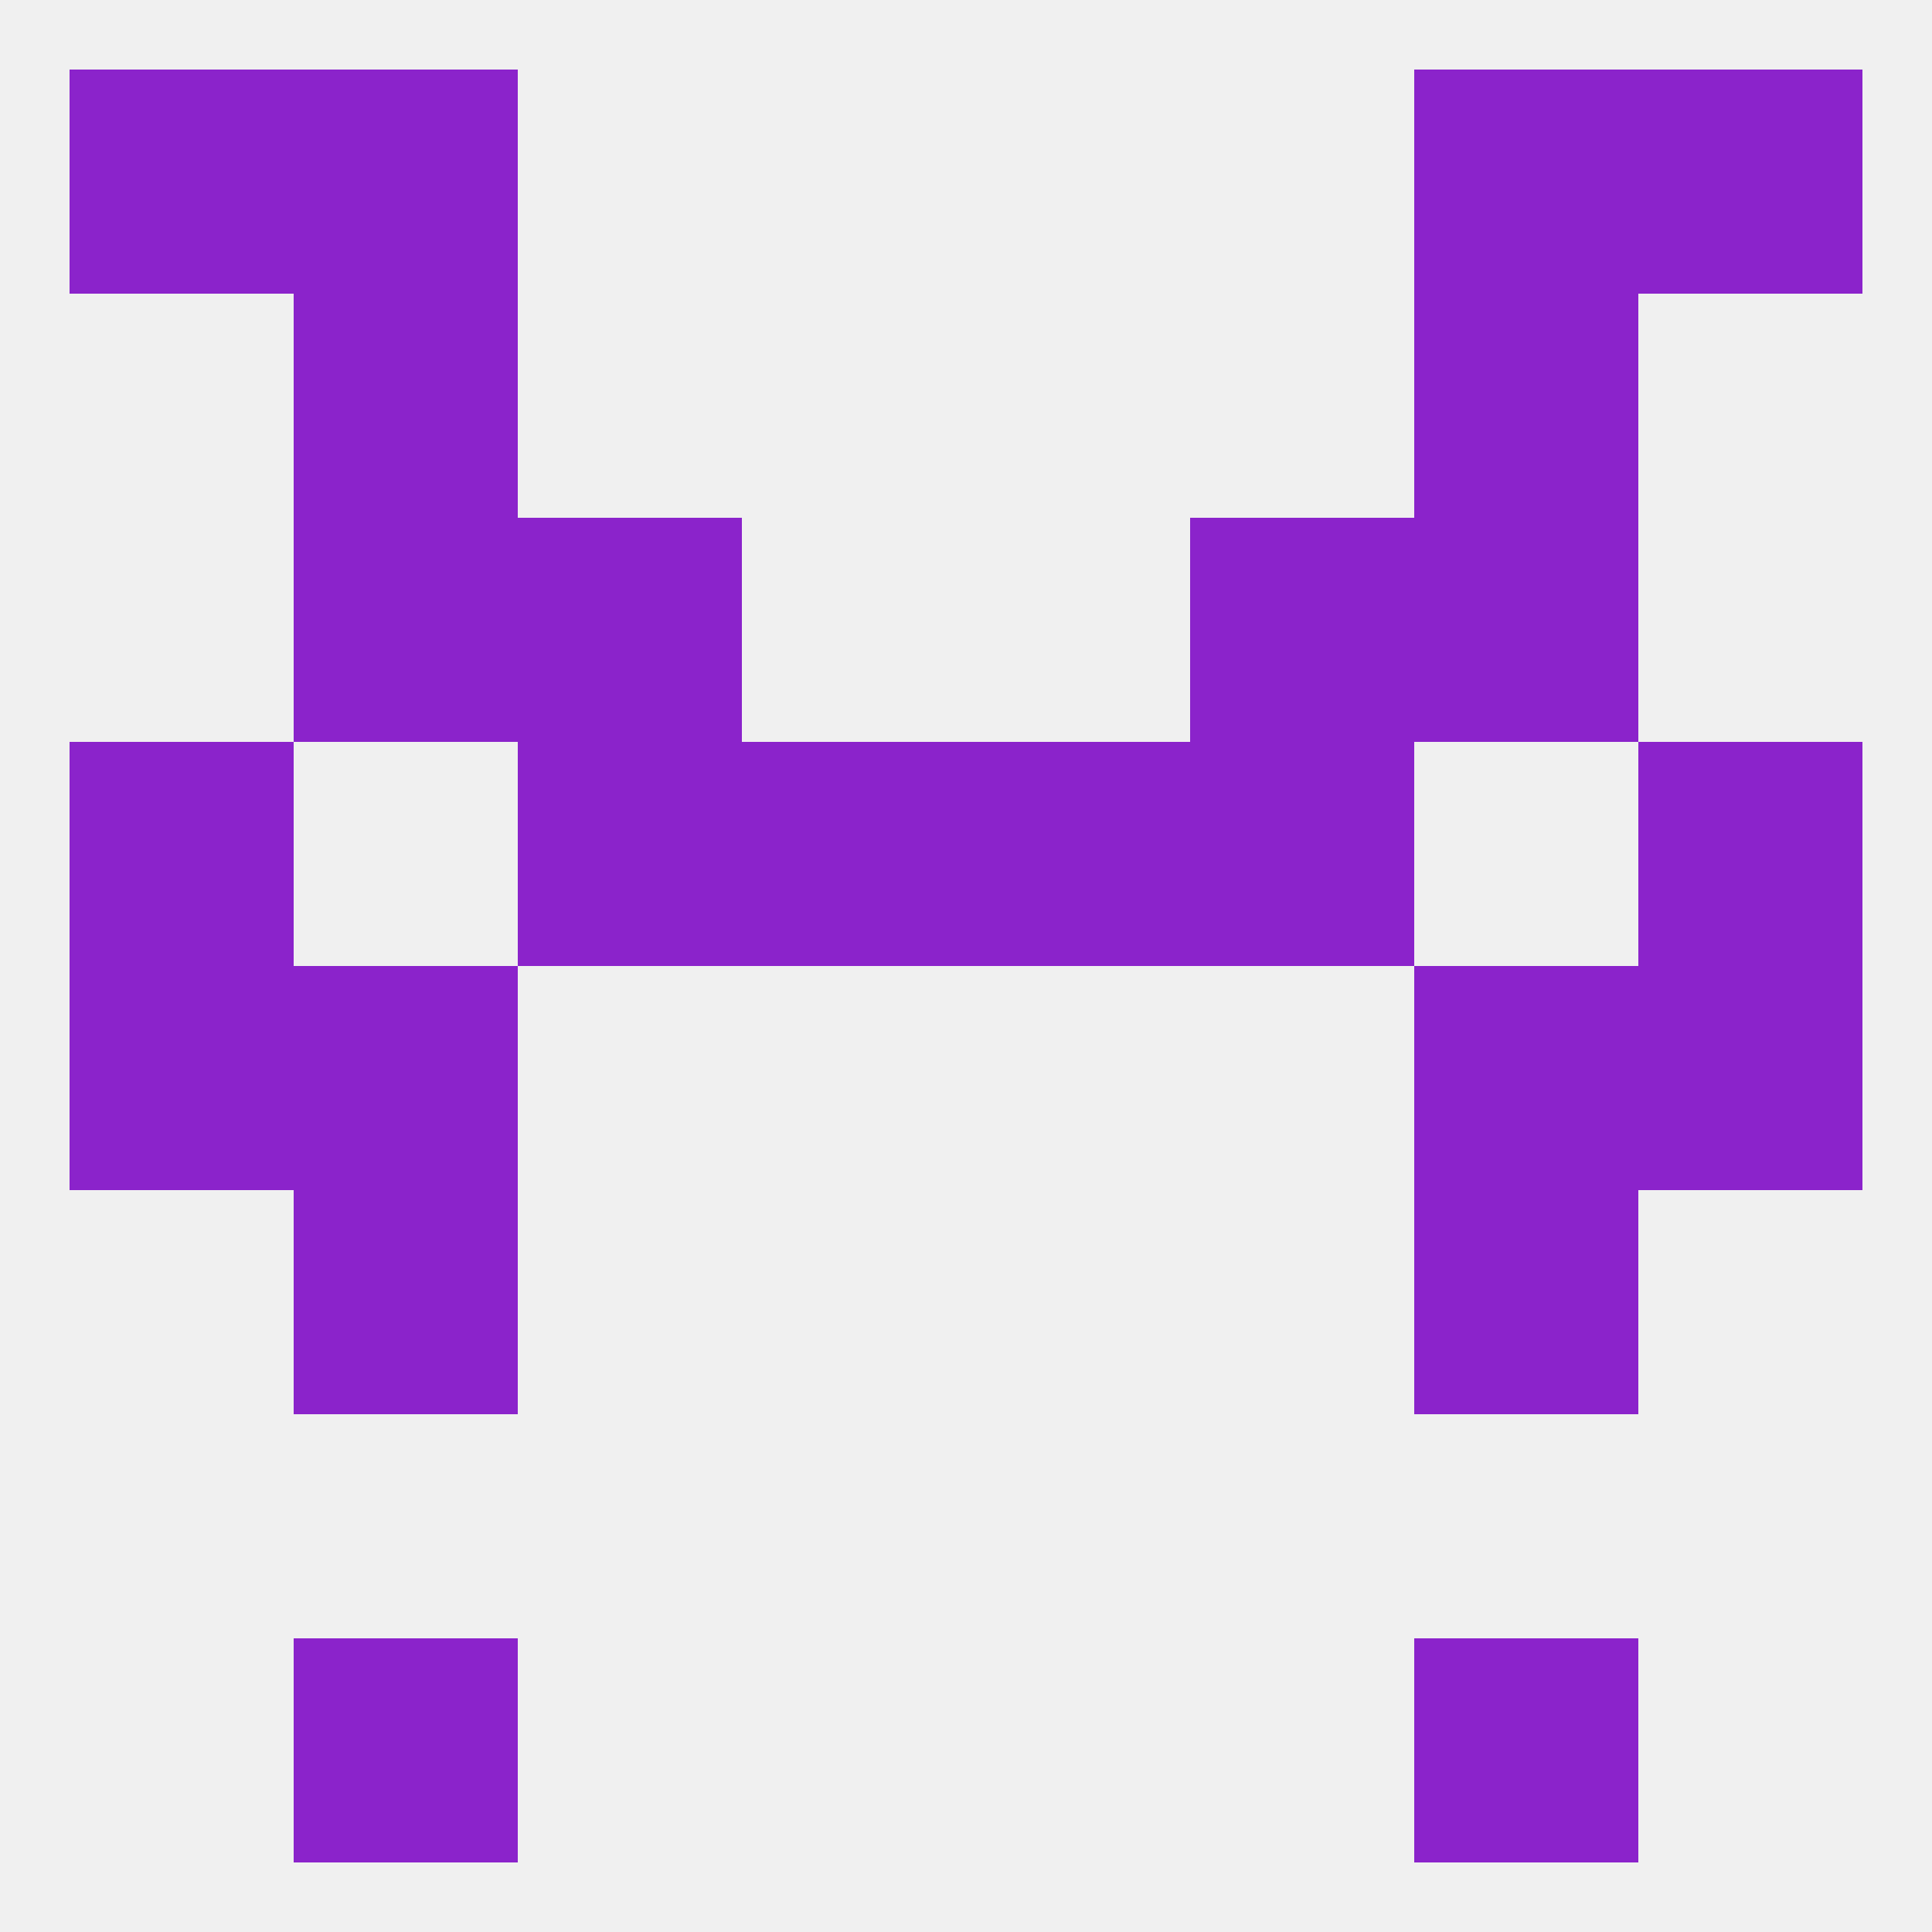 
<!--   <?xml version="1.0"?> -->
<svg version="1.1" baseprofile="full" xmlns="http://www.w3.org/2000/svg" xmlns:xlink="http://www.w3.org/1999/xlink" xmlns:ev="http://www.w3.org/2001/xml-events" width="250" height="250" viewBox="0 0 250 250" >
	<rect width="100%" height="100%" fill="rgba(240,240,240,255)"/>

	<rect x="38" y="125" width="29" height="29" fill="rgba(139,35,203,255)"/>
	<rect x="183" y="125" width="29" height="29" fill="rgba(139,35,203,255)"/>
	<rect x="9" y="125" width="29" height="29" fill="rgba(139,35,203,255)"/>
	<rect x="212" y="125" width="29" height="29" fill="rgba(139,35,203,255)"/>
	<rect x="67" y="96" width="29" height="29" fill="rgba(139,35,203,255)"/>
	<rect x="154" y="96" width="29" height="29" fill="rgba(139,35,203,255)"/>
	<rect x="96" y="96" width="29" height="29" fill="rgba(139,35,203,255)"/>
	<rect x="125" y="96" width="29" height="29" fill="rgba(139,35,203,255)"/>
	<rect x="9" y="96" width="29" height="29" fill="rgba(139,35,203,255)"/>
	<rect x="212" y="96" width="29" height="29" fill="rgba(139,35,203,255)"/>
	<rect x="38" y="67" width="29" height="29" fill="rgba(139,35,203,255)"/>
	<rect x="183" y="67" width="29" height="29" fill="rgba(139,35,203,255)"/>
	<rect x="67" y="67" width="29" height="29" fill="rgba(139,35,203,255)"/>
	<rect x="154" y="67" width="29" height="29" fill="rgba(139,35,203,255)"/>
	<rect x="38" y="154" width="29" height="29" fill="rgba(139,35,203,255)"/>
	<rect x="183" y="154" width="29" height="29" fill="rgba(139,35,203,255)"/>
	<rect x="38" y="38" width="29" height="29" fill="rgba(139,35,203,255)"/>
	<rect x="183" y="38" width="29" height="29" fill="rgba(139,35,203,255)"/>
	<rect x="9" y="9" width="29" height="29" fill="rgba(139,35,203,255)"/>
	<rect x="212" y="9" width="29" height="29" fill="rgba(139,35,203,255)"/>
	<rect x="38" y="9" width="29" height="29" fill="rgba(139,35,203,255)"/>
	<rect x="183" y="9" width="29" height="29" fill="rgba(139,35,203,255)"/>
	<rect x="38" y="212" width="29" height="29" fill="rgba(139,35,203,255)"/>
	<rect x="183" y="212" width="29" height="29" fill="rgba(139,35,203,255)"/>
</svg>